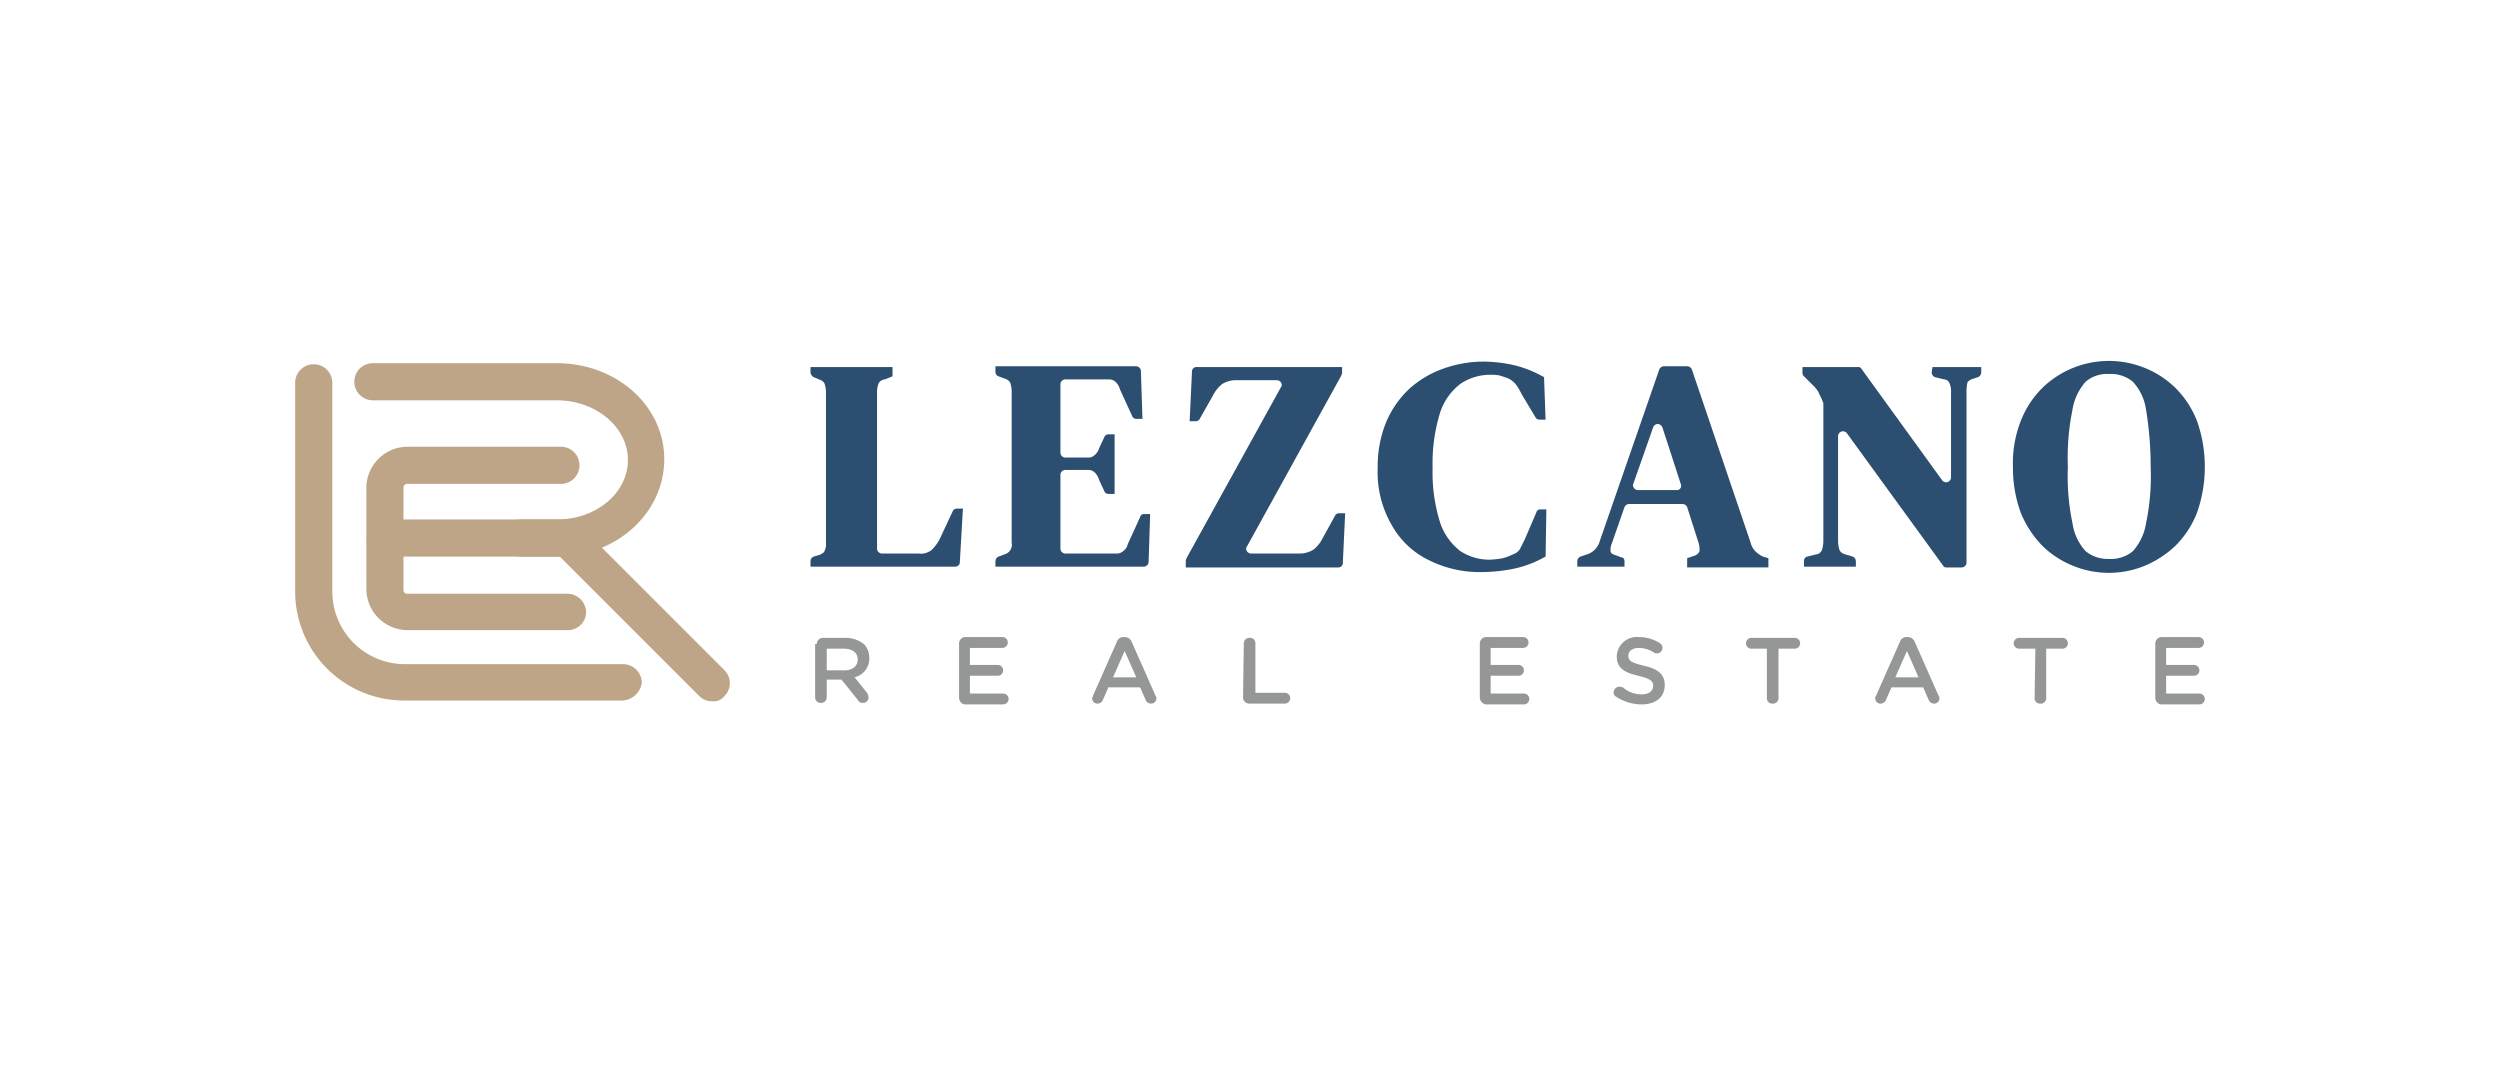 <svg xmlns="http://www.w3.org/2000/svg" viewBox="0 0 228.548 97.436"><defs><style>.cls-1{fill:none;}.cls-2{fill:#bea587;}.cls-3{fill:#949795;}.cls-4{fill:#2c4e71;}</style></defs><g id="Capa_2" data-name="Capa 2"><g id="Contenido"><rect class="cls-1" width="228.548" height="97.436"/><g id="Capa_2-2" data-name="Capa 2"><g id="home"><path class="cls-2" d="M56.906,64.042H36.958a9.962,9.962,0,0,1-9.974-9.974V35.039a1.698,1.698,0,1,1,3.395,0V54.068a6.642,6.642,0,0,0,6.649,6.649H56.977a1.721,1.721,0,0,1,1.698,1.698A1.887,1.887,0,0,1,56.906,64.042Z"/><path class="cls-2" d="M51.884,57.605H37.241a3.774,3.774,0,0,1-3.749-3.749V44.589a3.774,3.774,0,0,1,3.749-3.749H51.318a1.698,1.698,0,0,1,0,3.395H37.241a.334.334,0,0,0-.354.354V53.926a.334.334,0,0,0,.354.354H51.884a1.721,1.721,0,0,1,1.698,1.698,1.661,1.661,0,0,1-1.698,1.627Z"/><path class="cls-2" d="M52.662,50.885H35.19a1.698,1.698,0,0,1,0-3.395H52.662a1.698,1.698,0,1,1,0,3.395Z"/><path class="cls-2" d="M50.894,50.885h-3.254a1.698,1.698,0,1,1,0-3.395h3.254c3.608,0,6.508-2.405,6.508-5.447,0-2.971-2.9-5.447-6.508-5.447H34.129a1.698,1.698,0,1,1,0-3.395H50.894c5.447,0,9.832,3.891,9.832,8.771C60.726,46.923,56.34,50.885,50.894,50.885Z"/><path class="cls-2" d="M65.112,64.112a1.657,1.657,0,0,1-1.203-.495l-13.228-13.228A1.651,1.651,0,1,1,53.016,48.055h0l13.228,13.228a1.665,1.665,0,0,1,0,2.334,1.24,1.24,0,0,1-1.132.495Z"/><path class="cls-3" d="M74.661,58.878a.6.6,0,0,1,.495-.566h2.122a2.723,2.723,0,0,1,1.698.566,1.816,1.816,0,0,1,.495,1.273h0a1.765,1.765,0,0,1-1.344,1.768l1.132,1.415a1.005,1.005,0,0,1,.141.424.484.484,0,0,1-.495.495.474.474,0,0,1-.495-.283l-1.485-1.839h-1.344v1.627a.505.505,0,0,1-.566.495.484.484,0,0,1-.495-.495V58.878Zm2.547,2.405c.778,0,1.203-.424,1.203-.99h0c0-.637-.495-.99-1.273-.99H75.581v1.981Z"/><path class="cls-3" d="M87.677,63.759V58.807a.6.6,0,0,1,.495-.566H91.638a.495.495,0,0,1,0,.99h-2.971v1.556h2.547a.495.495,0,0,1,0,.99H88.667v1.627h3.042a.495.495,0,0,1,0,.99H88.172a.62.62,0,0,1-.495-.637Z"/><path class="cls-3" d="M99.914,63.617l2.193-4.952a.619.619,0,0,1,.637-.424h.071a.68.68,0,0,1,.637.424l2.193,4.952a.26.26,0,0,1,.071.212.484.484,0,0,1-.495.495h0a.532.532,0,0,1-.495-.354l-.495-1.132H101.329l-.495,1.132a.532.532,0,0,1-.495.354.484.484,0,0,1-.495-.495h0C99.844,63.759,99.914,63.688,99.914,63.617Zm3.961-1.698-1.061-2.405-1.061,2.405Z"/><path class="cls-3" d="M113.708,58.807a.505.505,0,0,1,.566-.495.484.484,0,0,1,.495.495v4.527h2.688a.495.495,0,1,1,0,.99h-3.254a.6.6,0,0,1-.566-.495h0Z"/><path class="cls-3" d="M135.283,63.759V58.807a.6.6,0,0,1,.495-.566h3.466a.495.495,0,1,1,0,.99H136.273v1.556h2.547a.495.495,0,0,1,0,.99H136.273v1.627h3.042a.495.495,0,1,1,0,.99h-3.537a.696.696,0,0,1-.495-.637Z"/><path class="cls-3" d="M147.732,63.688a.428.428,0,0,1-.212-.424.547.547,0,0,1,.566-.495c.071,0,.212.071.283.071a2.535,2.535,0,0,0,1.698.637c.637,0,1.061-.283,1.061-.778h0c0-.424-.212-.637-1.344-.92-1.273-.283-1.981-.707-1.981-1.768h0a1.833,1.833,0,0,1,2.051-1.768,3.558,3.558,0,0,1,1.91.566.504.504,0,0,1,.212.424.484.484,0,0,1-.495.495h0a.425.425,0,0,1-.283-.071,2.5,2.5,0,0,0-1.344-.424c-.637,0-.99.283-.99.707h0c0,.495.283.637,1.415.92,1.273.283,1.91.778,1.91,1.768h0c0,1.132-.849,1.768-2.122,1.768A4.325,4.325,0,0,1,147.732,63.688Z"/><path class="cls-3" d="M161.597,59.302h-1.485a.495.495,0,0,1,0-.99h3.961a.495.495,0,0,1,0,.99h-1.485v4.527a.505.505,0,0,1-.566.495.484.484,0,0,1-.495-.495V59.302Z"/><path class="cls-3" d="M171.5,63.617l2.193-4.952a.619.619,0,0,1,.637-.424h.071a.68.68,0,0,1,.637.424l2.193,4.952a.26.26,0,0,1,.071.212.484.484,0,0,1-.495.495h0a.532.532,0,0,1-.495-.354l-.495-1.132h-2.9l-.495,1.132a.532.532,0,0,1-.495.354.484.484,0,0,1-.495-.495h0A.26.26,0,0,1,171.5,63.617Zm3.891-1.698-1.061-2.405-1.061,2.405Z"/><path class="cls-3" d="M186.072,59.302h-1.485a.495.495,0,0,1,0-.99h3.961a.495.495,0,0,1,0,.99h-1.485v4.527a.505.505,0,0,1-.566.495.484.484,0,0,1-.495-.495Z"/><path class="cls-3" d="M197.036,63.759V58.807a.6.6,0,0,1,.495-.566h3.466a.495.495,0,0,1,0,.99h-2.971v1.556h2.547a.495.495,0,0,1,0,.99h-2.547v1.627h3.042a.495.495,0,0,1,0,.99H197.531a.62.62,0,0,1-.495-.637Z"/><path class="cls-4" d="M86.05,48.975a4.014,4.014,0,0,1-.849,1.273,1.525,1.525,0,0,1-1.203.354H80.603a.456.456,0,0,1-.424-.424h0V35.747a2.513,2.513,0,0,1,.141-.707.721.721,0,0,1,.566-.354l.707-.283V33.554H74.095v.495a.582.582,0,0,0,.283.424l.495.212a.819.819,0,0,1,.495.354,2.513,2.513,0,0,1,.141.707V49.682a1.275,1.275,0,0,1-.141.707c0,.071-.141.212-.495.354l-.495.141a.478.478,0,0,0-.283.424v.495H87.323a.408.408,0,0,0,.424-.424l.283-4.881h-.566a.389.389,0,0,0-.354.212Z"/><path class="cls-4" d="M103.097,49.753a1.03,1.03,0,0,1-.424.637.865.865,0,0,1-.637.212H97.368a.456.456,0,0,1-.424-.424h0V43.386a.456.456,0,0,1,.424-.424h2.122a.803.803,0,0,1,.566.212,1.468,1.468,0,0,1,.424.707l.495,1.061a.389.389,0,0,0,.354.212h.566V39.708h-.566a.389.389,0,0,0-.354.212l-.495,1.061a1.272,1.272,0,0,1-.424.637.803.803,0,0,1-.566.212h-2.122a.456.456,0,0,1-.424-.424h0V35.11a.456.456,0,0,1,.424-.424h4.032a.803.803,0,0,1,.566.212,1.468,1.468,0,0,1,.424.707l1.132,2.476a.389.389,0,0,0,.354.212h.566L104.3,33.908a.456.456,0,0,0-.424-.424H91.001v.495a.44.44,0,0,0,.283.424l.566.212a.819.819,0,0,1,.495.354,2.514,2.514,0,0,1,.141.707V49.611a.905.905,0,0,1-.637,1.061l-.566.212a.478.478,0,0,0-.283.424v.495h13.581a.456.456,0,0,0,.424-.424l.141-4.386h-.566a.361.361,0,0,0-.354.283Z"/><path class="cls-4" d="M120.923,49.187a3.132,3.132,0,0,1-.849,1.061,2.385,2.385,0,0,1-1.203.354h-4.527a.456.456,0,0,1-.424-.424.26.26,0,0,1,.071-.212l8.63-15.633c0-.071.071-.141.071-.212V33.554H109.393a.408.408,0,0,0-.424.424l-.212,4.527h.566a.389.389,0,0,0,.354-.212l1.203-2.122a3.132,3.132,0,0,1,.849-1.061,2.385,2.385,0,0,1,1.203-.354h3.82a.456.456,0,0,1,.424.424.26.26,0,0,1-.071.212L108.473,51.026c0,.071-.071.141-.071.212v.637h13.935a.408.408,0,0,0,.424-.424l.212-4.527h-.566a.389.389,0,0,0-.354.212Z"/><path class="cls-4" d="M139.385,49.328l-.424.849a1.129,1.129,0,0,1-.637.495,4.911,4.911,0,0,1-.92.354,7.794,7.794,0,0,1-1.273.141,4.923,4.923,0,0,1-2.617-.778,5.519,5.519,0,0,1-1.839-2.547,15.303,15.303,0,0,1-.707-5.093,15.562,15.562,0,0,1,.707-5.093,5.381,5.381,0,0,1,1.91-2.617,4.923,4.923,0,0,1,2.617-.778,4.033,4.033,0,0,1,.92.071l.637.212a1.931,1.931,0,0,1,.849.637,5.275,5.275,0,0,1,.495.849l1.273,2.122a.389.389,0,0,0,.354.212h.566l-.141-3.891-.141-.071a10.655,10.655,0,0,0-2.476-.99,13.02,13.02,0,0,0-2.9-.354,10.876,10.876,0,0,0-3.678.637,9.292,9.292,0,0,0-3.112,1.839,9.086,9.086,0,0,0-2.122,3.042,10.66,10.66,0,0,0-.778,4.173,9.593,9.593,0,0,0,1.273,5.235,7.722,7.722,0,0,0,3.466,3.254,10.382,10.382,0,0,0,4.81,1.061,14.985,14.985,0,0,0,3.112-.354,10.036,10.036,0,0,0,2.547-.99l.141-.071.071-4.315h-.566a.361.361,0,0,0-.354.283Z"/><path class="cls-4" d="M160.465,50.389a1.686,1.686,0,0,1-.424-.778l-5.376-15.845a.478.478,0,0,0-.424-.283H152.118a.478.478,0,0,0-.424.283l-5.447,15.704a1.751,1.751,0,0,1-1.132,1.203l-.637.212a.478.478,0,0,0-.283.424v.495h4.315v-.495c0-.141-.071-.354-.283-.354l-.566-.212c-.283-.071-.424-.212-.424-.354a1.523,1.523,0,0,1,.141-.778l1.132-3.254a.478.478,0,0,1,.424-.283h4.881a.478.478,0,0,1,.424.283l1.061,3.325a2.406,2.406,0,0,1,.071.707.748.748,0,0,1-.495.424l-.637.212v.849h7.427V51.026l-.495-.141A2.54,2.54,0,0,1,160.465,50.389ZM149.289,44.306l1.839-5.235a.447.447,0,0,1,.566-.283.552.552,0,0,1,.283.283l1.698,5.235a.402.402,0,0,1-.283.495h-3.678a.456.456,0,0,1-.424-.424C149.218,44.377,149.289,44.377,149.289,44.306Z"/><path class="cls-4" d="M176.593,34.049a.478.478,0,0,0,.283.424l.849.212a.532.532,0,0,1,.495.354,1.794,1.794,0,0,1,.141.849v7.781a.456.456,0,0,1-.424.424.54.54,0,0,1-.354-.141L170.156,33.695c-.071-.141-.212-.141-.354-.141H164.78v.566a.368.368,0,0,0,.141.283l.424.424.566.566a2.995,2.995,0,0,1,.354.495c.071.212.212.424.354.778,0,.071.071.141.071.212V49.541a3.009,3.009,0,0,1-.141.778c-.141.212-.283.354-.495.354l-.849.212a.388.388,0,0,0-.283.424v.495h4.739v-.495a.478.478,0,0,0-.283-.424l-.707-.212a.819.819,0,0,1-.495-.354,3.008,3.008,0,0,1-.141-.778v-9.691a.456.456,0,0,1,.424-.424.54.54,0,0,1,.354.141l8.842,12.167c.071.141.212.141.354.141h1.344a.456.456,0,0,0,.424-.424V35.888a3.444,3.444,0,0,1,.071-.849c0-.071.071-.212.354-.354l.637-.212a.478.478,0,0,0,.283-.424V33.554h-4.456Z"/><path class="cls-4" d="M200.856,38.506a8.706,8.706,0,0,0-1.981-3.042,8.506,8.506,0,0,0-2.829-1.839,8.731,8.731,0,0,0-9.337,1.839,8.706,8.706,0,0,0-1.981,3.042,10.59,10.59,0,0,0-.707,4.173,12.039,12.039,0,0,0,.707,4.173,9.402,9.402,0,0,0,1.981,3.042,8.506,8.506,0,0,0,2.829,1.839,8.634,8.634,0,0,0,6.508,0,9.287,9.287,0,0,0,2.829-1.839,8.706,8.706,0,0,0,1.981-3.042,12.665,12.665,0,0,0,0-8.347ZM189.043,42.679a21.811,21.811,0,0,1,.424-5.235,5.011,5.011,0,0,1,1.203-2.547,2.976,2.976,0,0,1,2.122-.707,3.149,3.149,0,0,1,2.193.707,4.756,4.756,0,0,1,1.203,2.547,32.003,32.003,0,0,1,.424,5.235,20.948,20.948,0,0,1-.424,5.164,5.011,5.011,0,0,1-1.203,2.547,3.149,3.149,0,0,1-2.193.707,3.207,3.207,0,0,1-2.122-.707,4.756,4.756,0,0,1-1.203-2.547A20.948,20.948,0,0,1,189.043,42.679Z"/></g></g></g></g></svg>